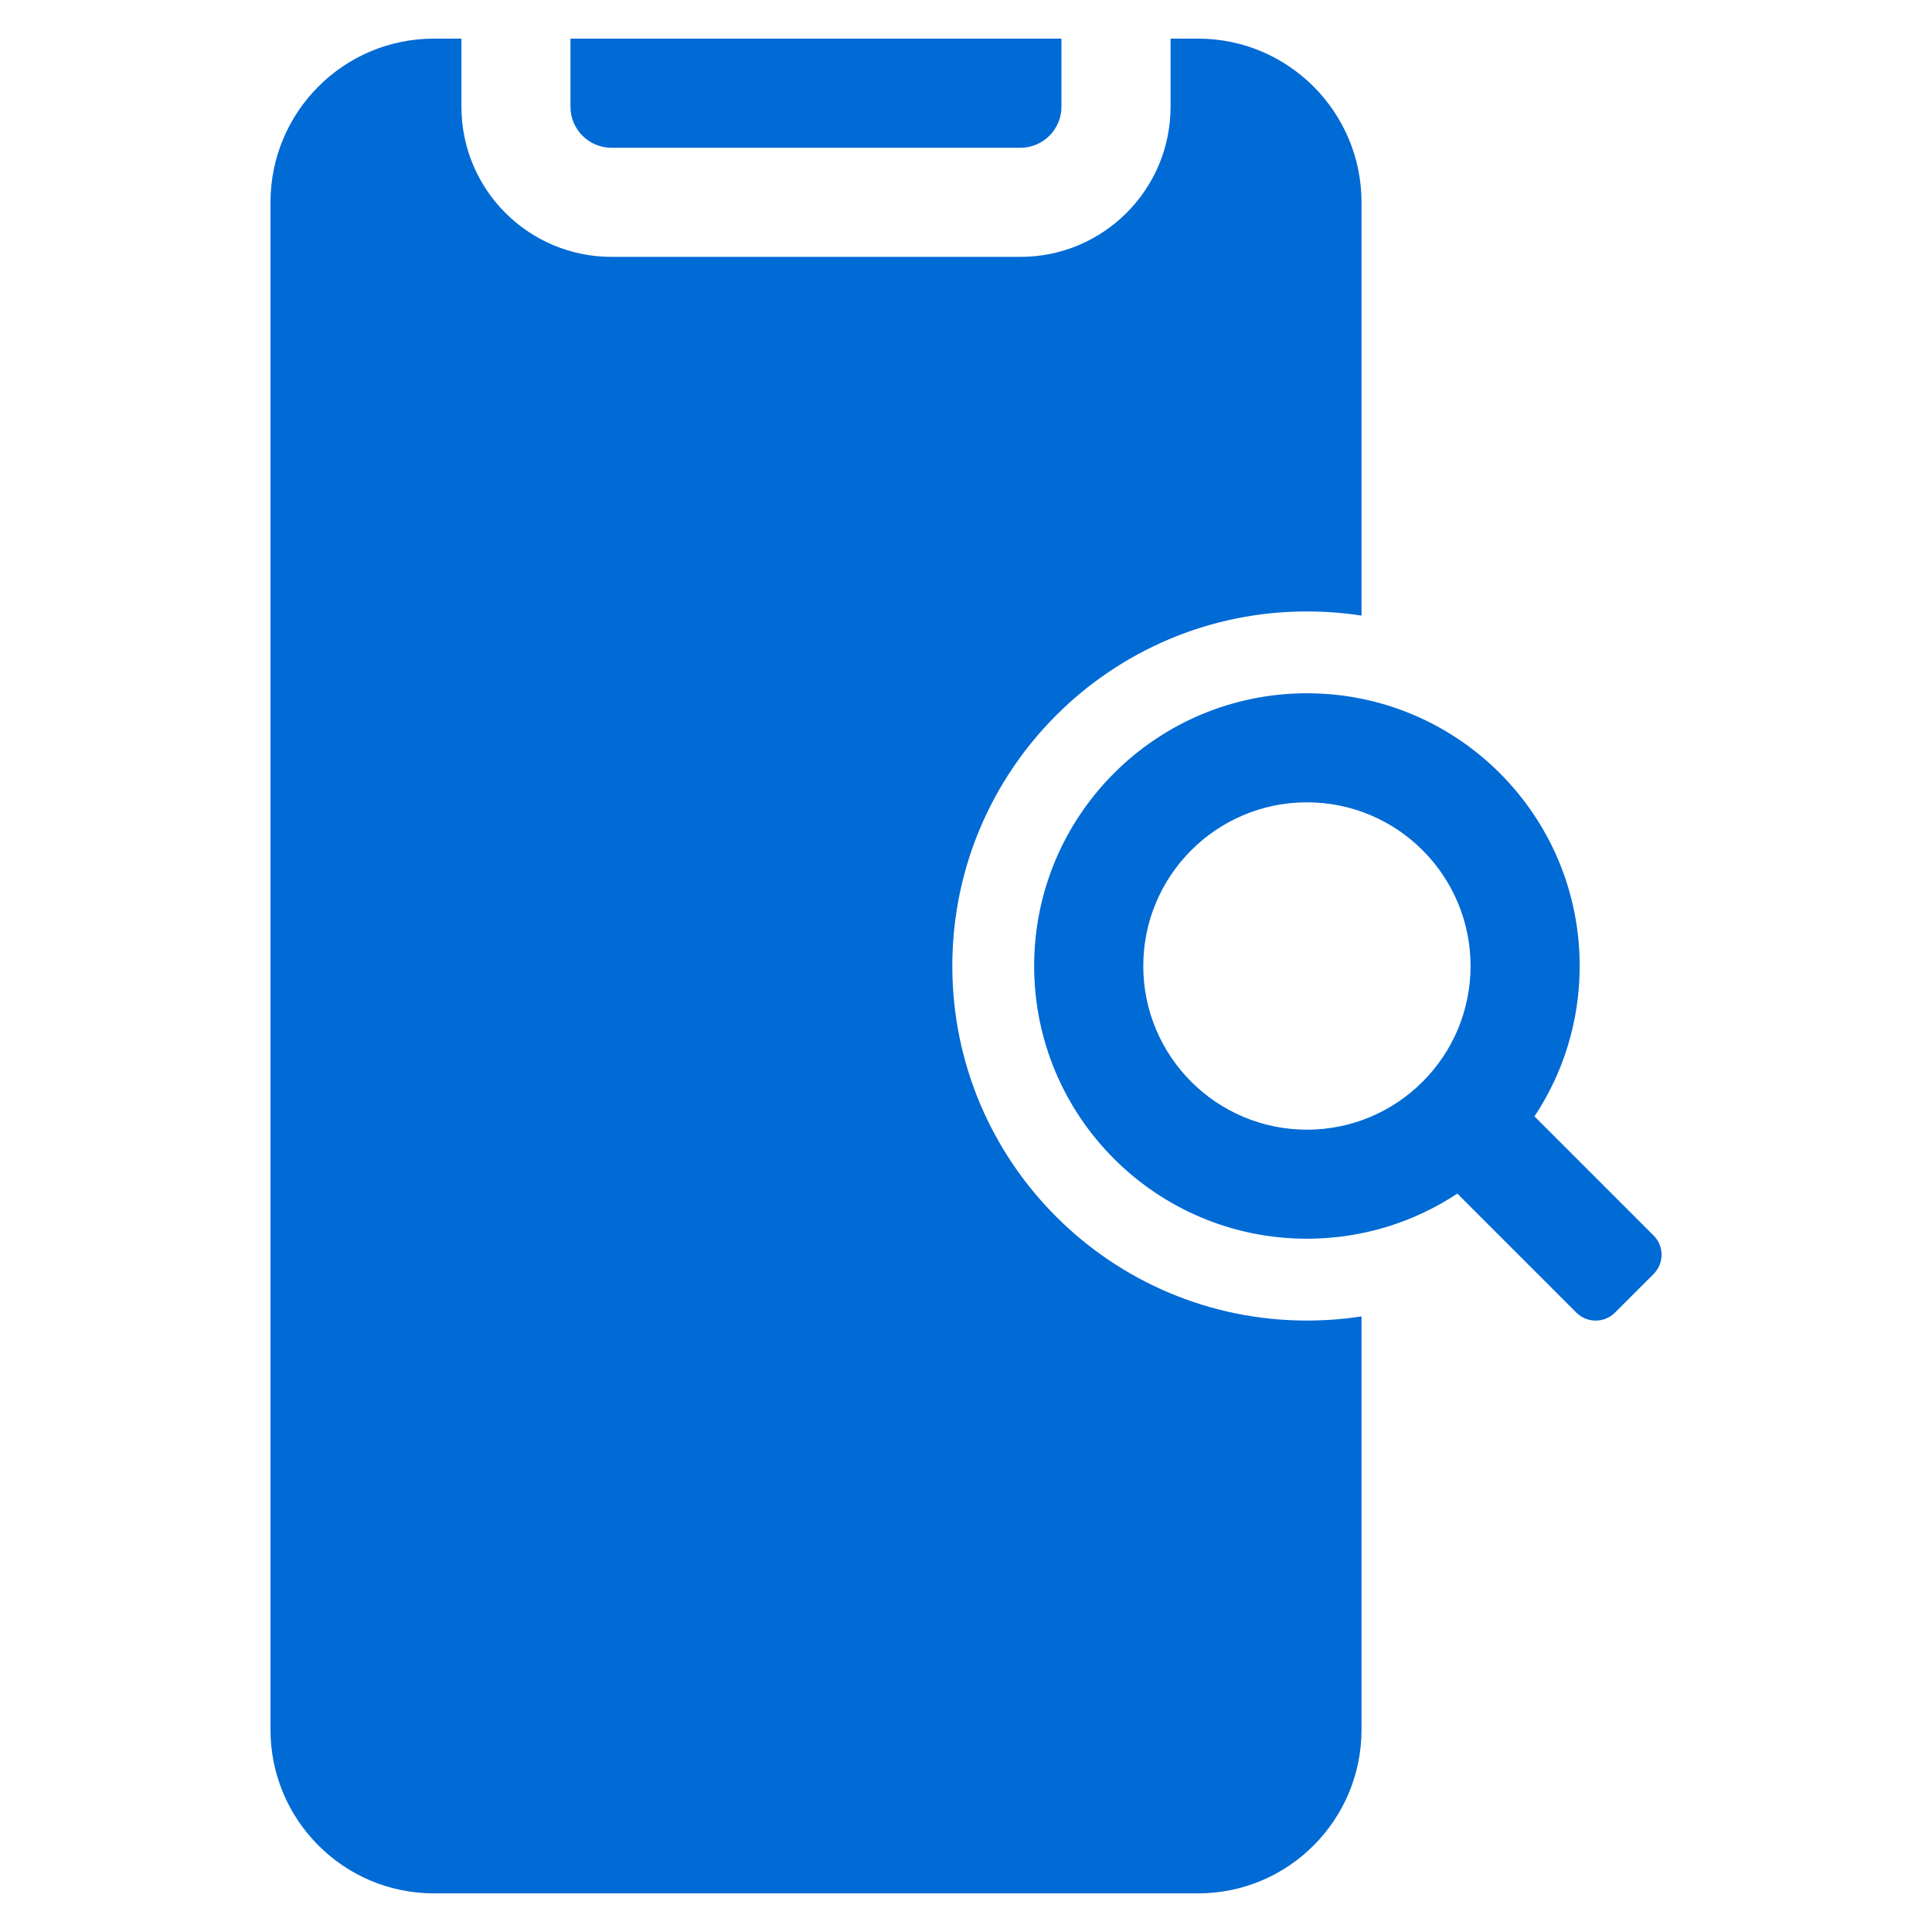 <?xml version="1.0"?><svg width="25" height="25" viewBox="0 0 25 25" fill="none" xmlns="http://www.w3.org/2000/svg">
<g clip-path="url(#clip0_496_4260)">
<path d="M19.856 14.446L21.397 15.987C21.535 16.124 21.535 16.348 21.397 16.486L20.898 16.985C20.76 17.123 20.536 17.123 20.398 16.985L18.858 15.445C18.3 15.814 17.631 16.029 16.912 16.029C14.963 16.029 13.382 14.449 13.382 12.5C13.382 10.551 14.963 8.971 16.912 8.971C18.861 8.971 20.441 10.551 20.441 12.5C20.441 13.219 20.226 13.888 19.856 14.446ZM16.912 14.618C18.081 14.618 19.029 13.669 19.029 12.5C19.029 11.331 18.081 10.382 16.912 10.382C15.742 10.382 14.794 11.331 14.794 12.5C14.794 13.669 15.742 14.618 16.912 14.618ZM17.618 7.966C17.387 7.93 17.152 7.912 16.912 7.912C14.378 7.912 12.323 9.966 12.323 12.5C12.323 15.034 14.378 17.088 16.912 17.088C17.152 17.088 17.387 17.07 17.618 17.034V22.381C17.618 23.551 16.672 24.5 15.504 24.5H5.614C4.446 24.5 3.5 23.55 3.5 22.381V2.619C3.5 1.449 4.446 0.5 5.614 0.5H5.971V1.382C5.971 2.455 6.841 3.324 7.914 3.324H13.204C14.276 3.324 15.147 2.454 15.147 1.382V0.5H15.504C16.671 0.5 17.618 1.45 17.618 2.619V7.966ZM7.382 0.5H13.735V1.382C13.735 1.674 13.497 1.912 13.204 1.912H7.914C7.62 1.912 7.382 1.675 7.382 1.382V0.5Z" fill="#006AD5"/>
</g>
<defs>
<clipPath id="clip0_496_4260">
<rect width="24" height="24" fill="white" transform="translate(0.5 0.5)"/>
</clipPath>
</defs>
</svg>
